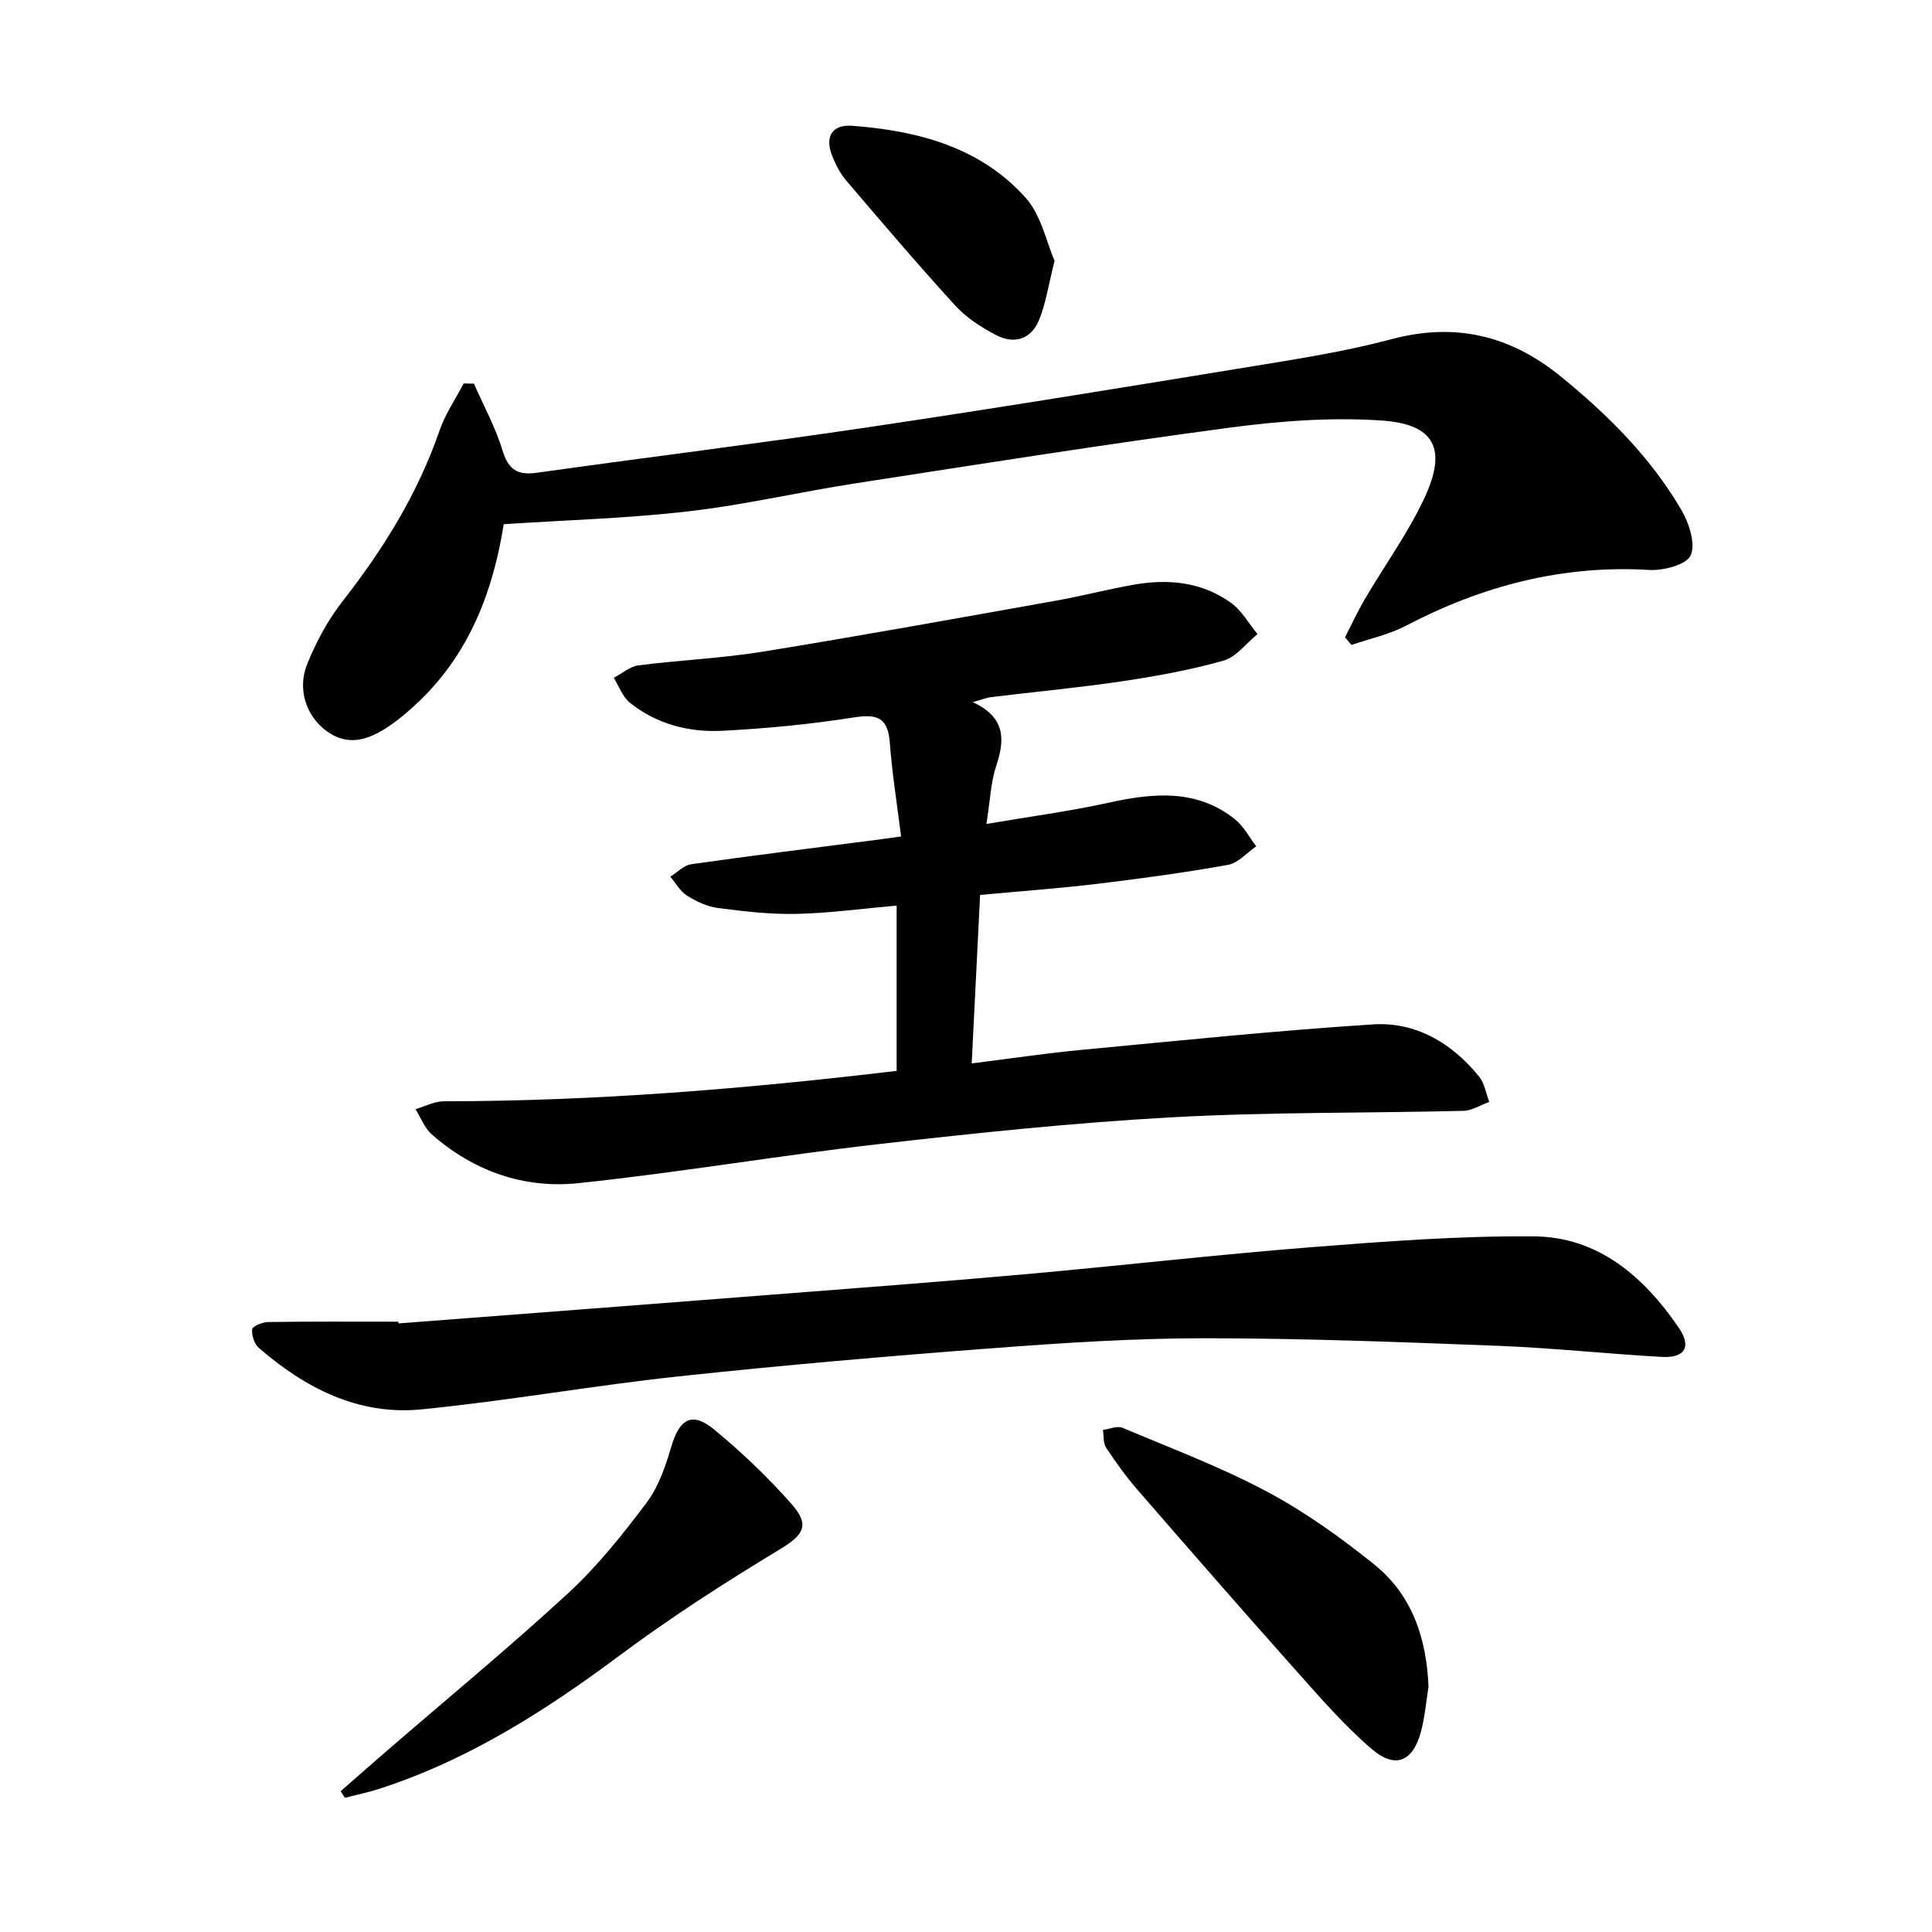 <svg enable-background="new 0 0 400 400" viewBox="0 0 400 400" xmlns="http://www.w3.org/2000/svg"><g fill="#010103"><path d="m186.56 173.18c-.86-6.91-1.87-13.12-2.33-19.38-.37-5.15-2.52-6.04-7.4-5.27-9.01 1.42-18.13 2.3-27.24 2.77-6.92.36-13.63-1.35-19.18-5.81-1.51-1.22-2.25-3.41-3.34-5.15 1.7-.89 3.32-2.35 5.11-2.58 8.56-1.1 17.23-1.46 25.74-2.84 20.3-3.29 40.53-6.97 60.78-10.57 5.38-.96 10.68-2.36 16.06-3.3 7.12-1.25 14.07-.57 20.08 3.74 2.24 1.61 3.7 4.29 5.51 6.49-2.32 1.89-4.37 4.74-7.02 5.49-6.84 1.94-13.9 3.22-20.94 4.27-9.03 1.34-18.14 2.19-27.21 3.29-.92.11-1.81.49-3.77 1.04 6.76 3.14 6.68 7.72 4.85 13.18-1.14 3.41-1.25 7.16-2.03 12.04 8.79-1.5 17.1-2.6 25.26-4.39 9.24-2.03 18.18-2.92 26.16 3.39 1.82 1.44 2.98 3.73 4.44 5.63-1.94 1.33-3.73 3.46-5.84 3.84-8.98 1.61-18.03 2.84-27.09 3.93-7.74.93-15.53 1.49-24.24 2.3-.57 11.38-1.13 22.7-1.74 34.88 7.82-.98 15.13-2.08 22.48-2.78 20.17-1.91 40.33-3.99 60.54-5.3 8.93-.58 16.38 3.85 22.03 10.8 1.14 1.4 1.43 3.48 2.11 5.25-1.8.64-3.58 1.81-5.39 1.85-20.14.49-40.32.23-60.42 1.34-20.23 1.12-40.42 3.24-60.55 5.54-20.77 2.37-41.41 5.9-62.2 8.09-11.27 1.19-21.73-2.47-30.4-10.11-1.49-1.31-2.25-3.45-3.35-5.21 1.95-.57 3.9-1.63 5.85-1.63 31.3-.02 62.42-2.56 93.76-6.3 0-11.46 0-22.71 0-34.22-6.94.61-13.79 1.56-20.66 1.72-5.44.13-10.94-.52-16.36-1.22-2.22-.29-4.48-1.36-6.4-2.57-1.41-.89-2.31-2.58-3.44-3.91 1.44-.89 2.79-2.36 4.33-2.58 12.66-1.8 25.35-3.37 38.04-5.01 1.43-.19 2.88-.4 5.41-.74z"/><path d="m104.29 108.53c-2.12 13.35-6.8 26.32-17.33 36.48-2.03 1.96-4.19 3.84-6.52 5.4-4.05 2.72-8.36 4.28-12.9.9-4.11-3.06-6.06-8.6-3.93-13.85 1.85-4.55 4.26-9.07 7.28-12.93 8.47-10.83 15.6-22.31 20.11-35.39 1.18-3.42 3.3-6.51 4.99-9.75.71.01 1.42.03 2.13.04 2.02 4.59 4.47 9.05 5.92 13.82 1.21 4 3.11 5.19 7.1 4.63 23.01-3.23 46.08-6.07 69.07-9.49 26.41-3.93 52.77-8.24 79.12-12.55 9.65-1.58 19.36-3.1 28.79-5.62 13.2-3.52 24.59-.76 34.98 7.69 9.76 7.93 18.6 16.73 24.98 27.62 1.61 2.74 3.02 6.99 1.96 9.44-.84 1.94-5.65 3.21-8.6 3.03-17.98-1.07-34.56 3.29-50.37 11.56-3.49 1.83-7.49 2.67-11.26 3.97-.45-.53-.9-1.06-1.34-1.59 1.37-2.66 2.62-5.38 4.14-7.96 4.11-7 8.95-13.66 12.35-20.98 4.68-10.08 2.08-15.19-8.94-15.94-10.5-.71-21.25.12-31.72 1.52-25.82 3.44-51.55 7.53-77.3 11.51-11.47 1.77-22.83 4.44-34.34 5.76-12.48 1.46-25.09 1.81-38.37 2.68z"/><path d="m82.51 274c25.68-1.97 51.37-3.93 77.05-5.93 17.4-1.36 34.81-2.66 52.2-4.21 19.86-1.77 39.68-4.06 59.55-5.63 15.37-1.21 30.8-2.37 46.19-2.26 13.37.1 22.8 8.29 30.06 18.9 2.71 3.96 1.31 6.34-3.54 6.06-11.28-.63-22.53-1.85-33.81-2.29-20.25-.78-40.52-1.57-60.79-1.57-14.62 0-29.26.95-43.85 2.06-21.7 1.64-43.39 3.51-65.03 5.83-17.82 1.91-35.51 5.09-53.34 6.84-12.95 1.27-23.98-4.38-33.6-12.72-.94-.82-1.54-2.62-1.39-3.86.08-.65 2.12-1.49 3.29-1.51 8.98-.13 17.96-.07 26.94-.07.02.13.04.24.07.36z"/><path d="m295.76 349.22c-.5 3.1-.75 6.27-1.56 9.29-1.67 6.22-5.32 7.8-10.19 3.61-5.64-4.84-10.59-10.53-15.55-16.1-11.07-12.42-22-24.96-32.91-37.52-2.39-2.75-4.53-5.73-6.54-8.77-.63-.95-.46-2.44-.66-3.68 1.36-.18 2.95-.9 4.05-.44 10.07 4.24 20.35 8.12 29.96 13.24 7.86 4.19 15.24 9.49 22.2 15.09 7.83 6.31 10.79 15.27 11.2 25.28z"/><path d="m70.53 370.85c3.15-2.76 6.29-5.53 9.46-8.27 12.57-10.87 25.41-21.45 37.62-32.71 6.07-5.59 11.32-12.18 16.29-18.8 2.49-3.31 3.91-7.59 5.11-11.64 1.69-5.68 4.27-7.22 8.8-3.5 5.74 4.72 11.18 9.92 16.09 15.48 3.93 4.46 2.36 6.46-2.52 9.41-11.32 6.85-22.5 14.03-33.11 21.94-15.42 11.49-31.43 21.7-49.86 27.63-2.29.74-4.67 1.22-7.01 1.82-.29-.45-.58-.9-.87-1.36z"/><path d="m218.34 53.99c-1.28 5.11-1.82 8.75-3.14 12.09-1.62 4.12-5.12 5.3-8.98 3.29-3.05-1.59-6.12-3.57-8.42-6.08-7.73-8.45-15.15-17.18-22.59-25.9-1.27-1.49-2.22-3.35-2.94-5.18-1.53-3.89 0-6.49 4.19-6.17 13.52 1.03 26.44 4.39 35.84 14.85 3.28 3.64 4.35 9.26 6.04 13.1z"/></g></svg>